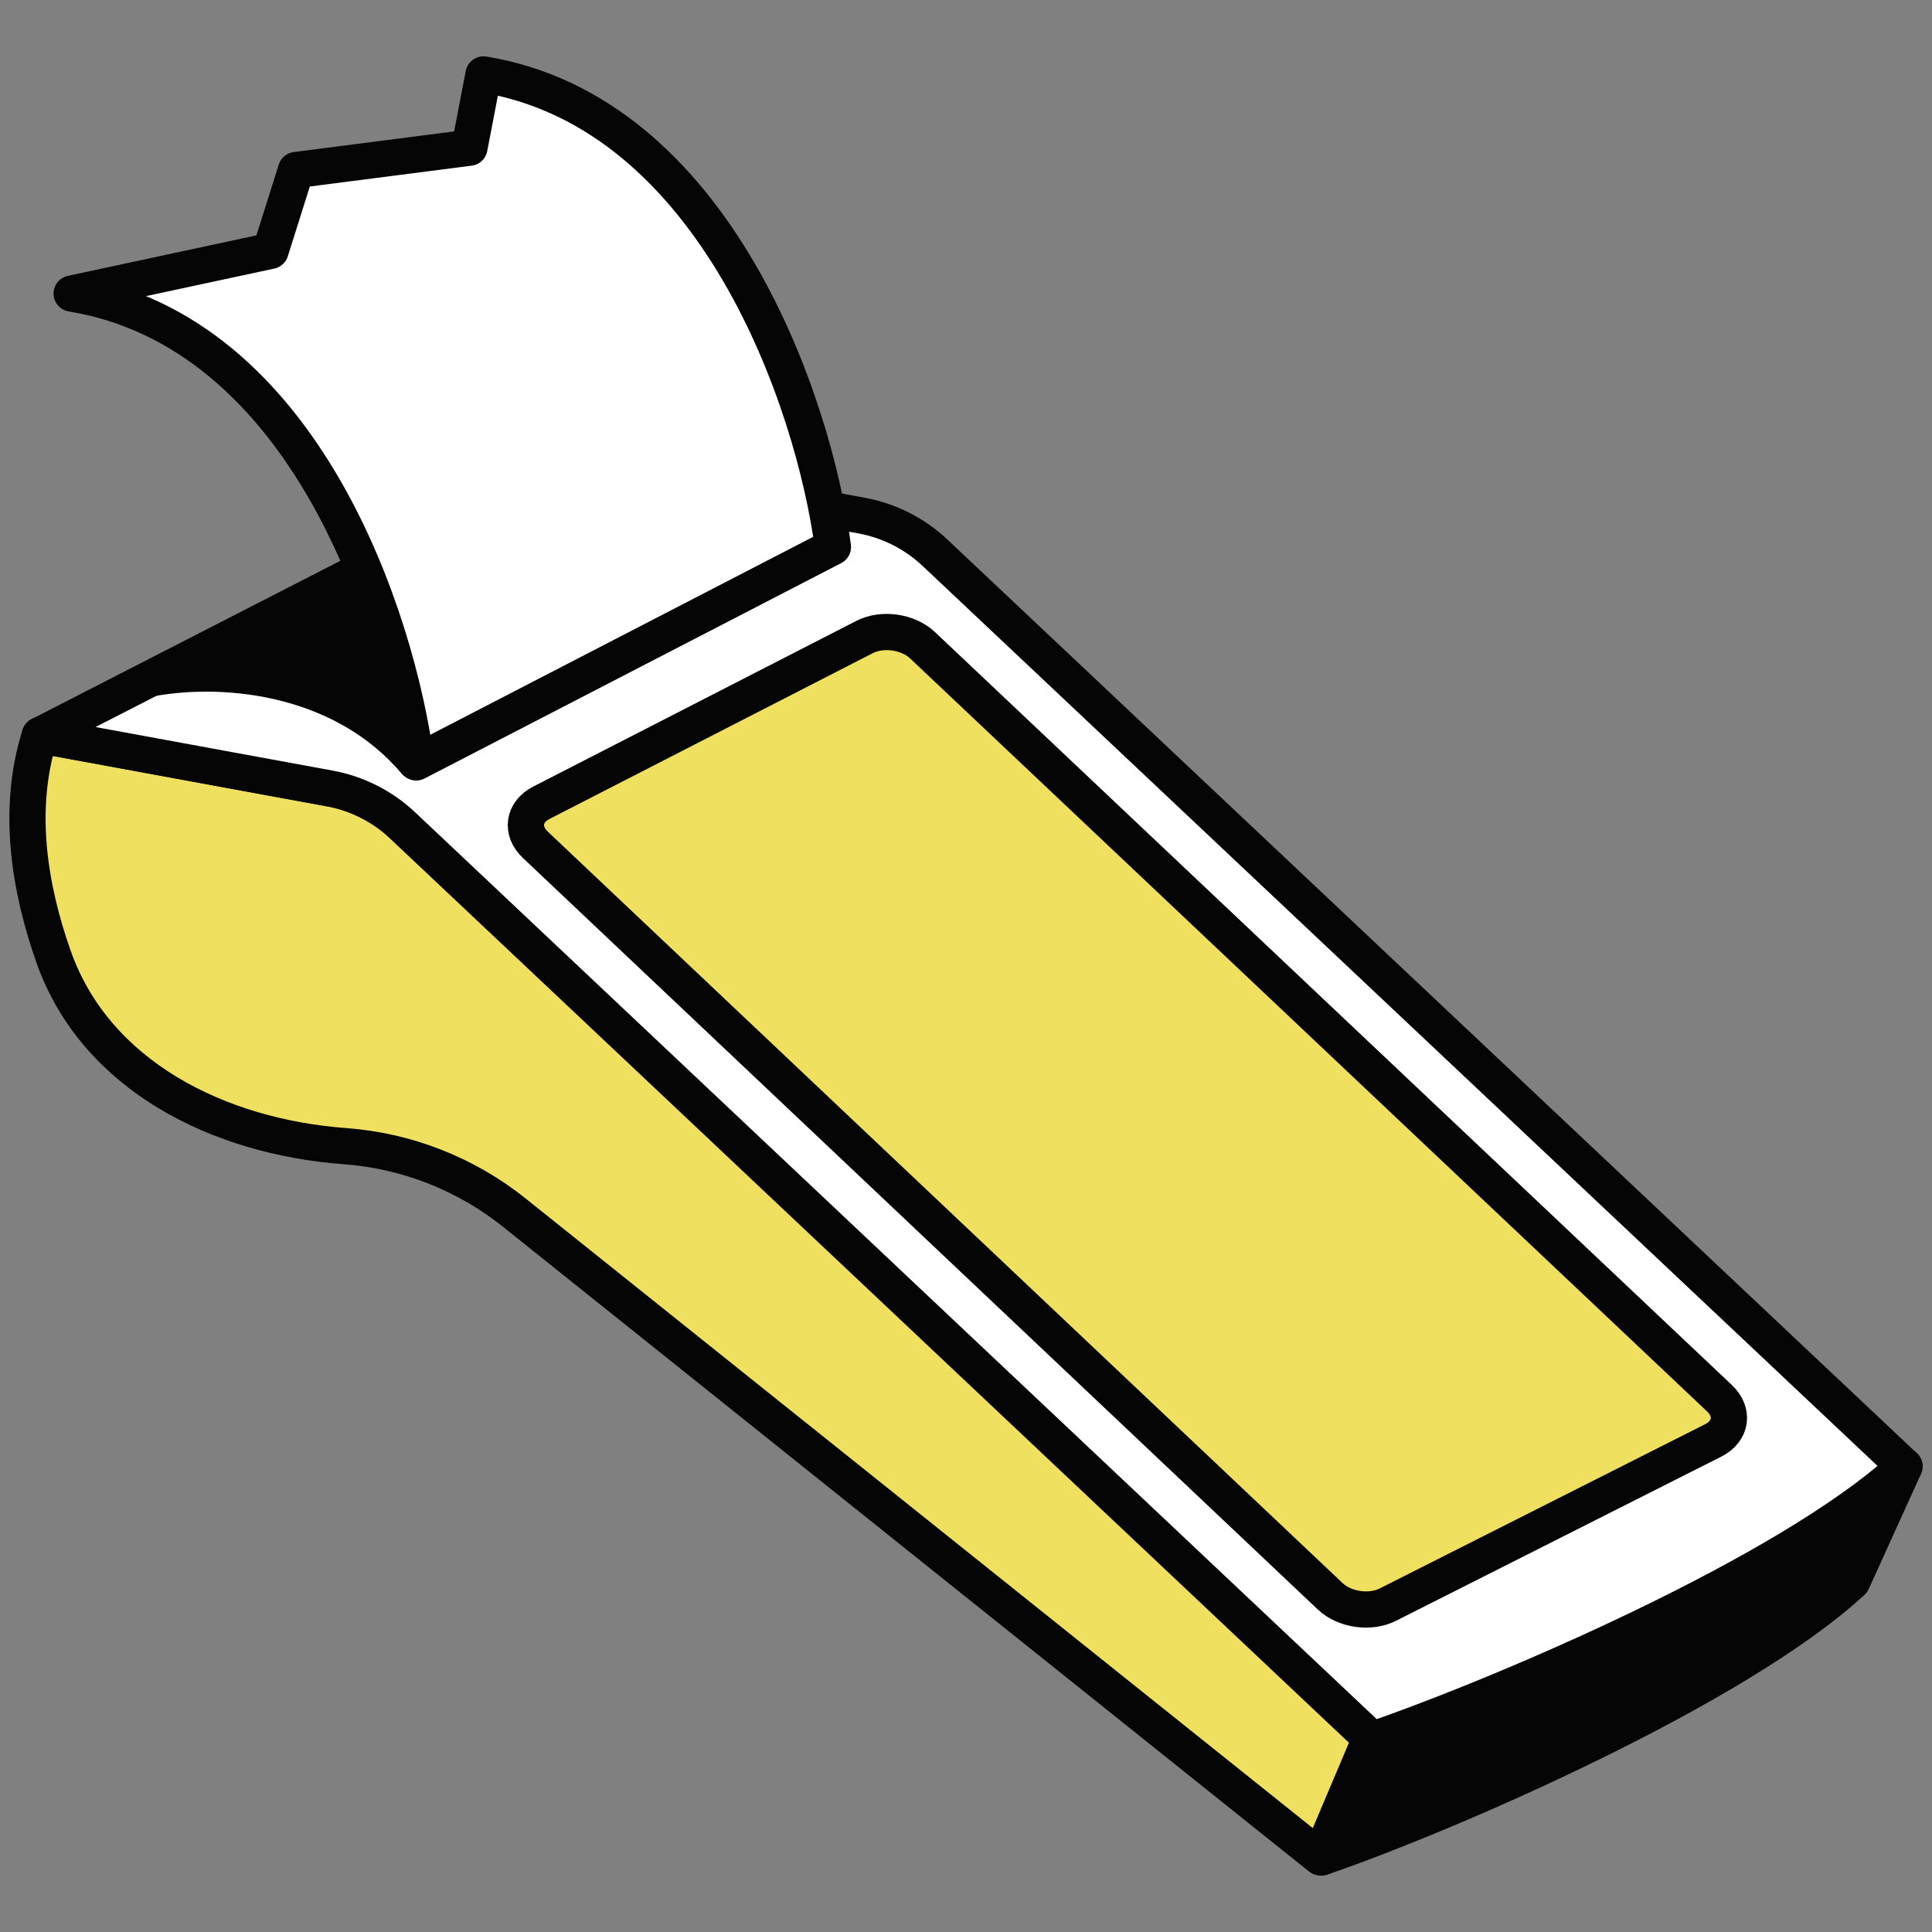 <svg width="40" height="40" viewBox="0 0 40 40" fill="none" xmlns="http://www.w3.org/2000/svg">
<rect x="0" y="0" width="40" height="40" fill="#808080" stroke="none"/>
<path d="M1.108 19.805C0.611 18.396 0.337 16.754 0.826 15.22L7.695 16.483L28.387 35.96L27.332 38.451L10.649 25.107C9.647 24.305 8.425 23.825 7.144 23.73C4.531 23.537 1.979 22.276 1.108 19.805Z" fill="#F0E060" stroke="#050505" stroke-width="0.75" stroke-linejoin="round"/>
<path d="M38.349 32.743C35.962 34.952 30.029 37.539 27.356 38.459L28.414 36.02C31.087 35.1 37.044 32.567 39.431 30.359L38.349 32.743Z" fill="#050505" stroke="#050505" stroke-width="0.75" stroke-linejoin="round"/>
<path d="M19.356 11.442L39.429 30.36C37.042 32.569 31.085 35.102 28.412 36.022L8.339 17.092C7.919 16.696 7.392 16.429 6.824 16.324L0.826 15.222L11.843 9.572L17.841 10.675C18.409 10.78 18.935 11.046 19.356 11.442Z" fill="white" stroke="#050505" stroke-width="0.75" stroke-linejoin="round"/>
<path d="M3.169 14.037C4.744 13.763 7.124 14.033 8.594 15.766L14.655 12.573L11.748 9.686L3.169 14.037Z" fill="#050505" stroke="#050505" stroke-width="0.75" stroke-linejoin="round"/>
<path d="M11.084 17.491C10.779 17.203 10.836 16.811 11.209 16.62L17.901 13.188C18.267 13.001 18.8 13.076 19.099 13.358L35.599 28.948C35.906 29.238 35.847 29.632 35.469 29.823L28.734 33.222C28.368 33.407 27.838 33.331 27.541 33.05L11.084 17.491Z" fill="#F0E060" stroke="#050505" stroke-width="0.75"/>
<path d="M17.245 11.325L8.617 15.785C8.227 12.815 6.299 6.87 1.484 6.078L5.601 5.194L6.129 3.52L9.719 3.058L10.011 1.541C14.825 2.333 16.855 8.355 17.245 11.325Z" fill="white" stroke="#050505" stroke-width="0.75" stroke-linejoin="round"/>
</svg>
